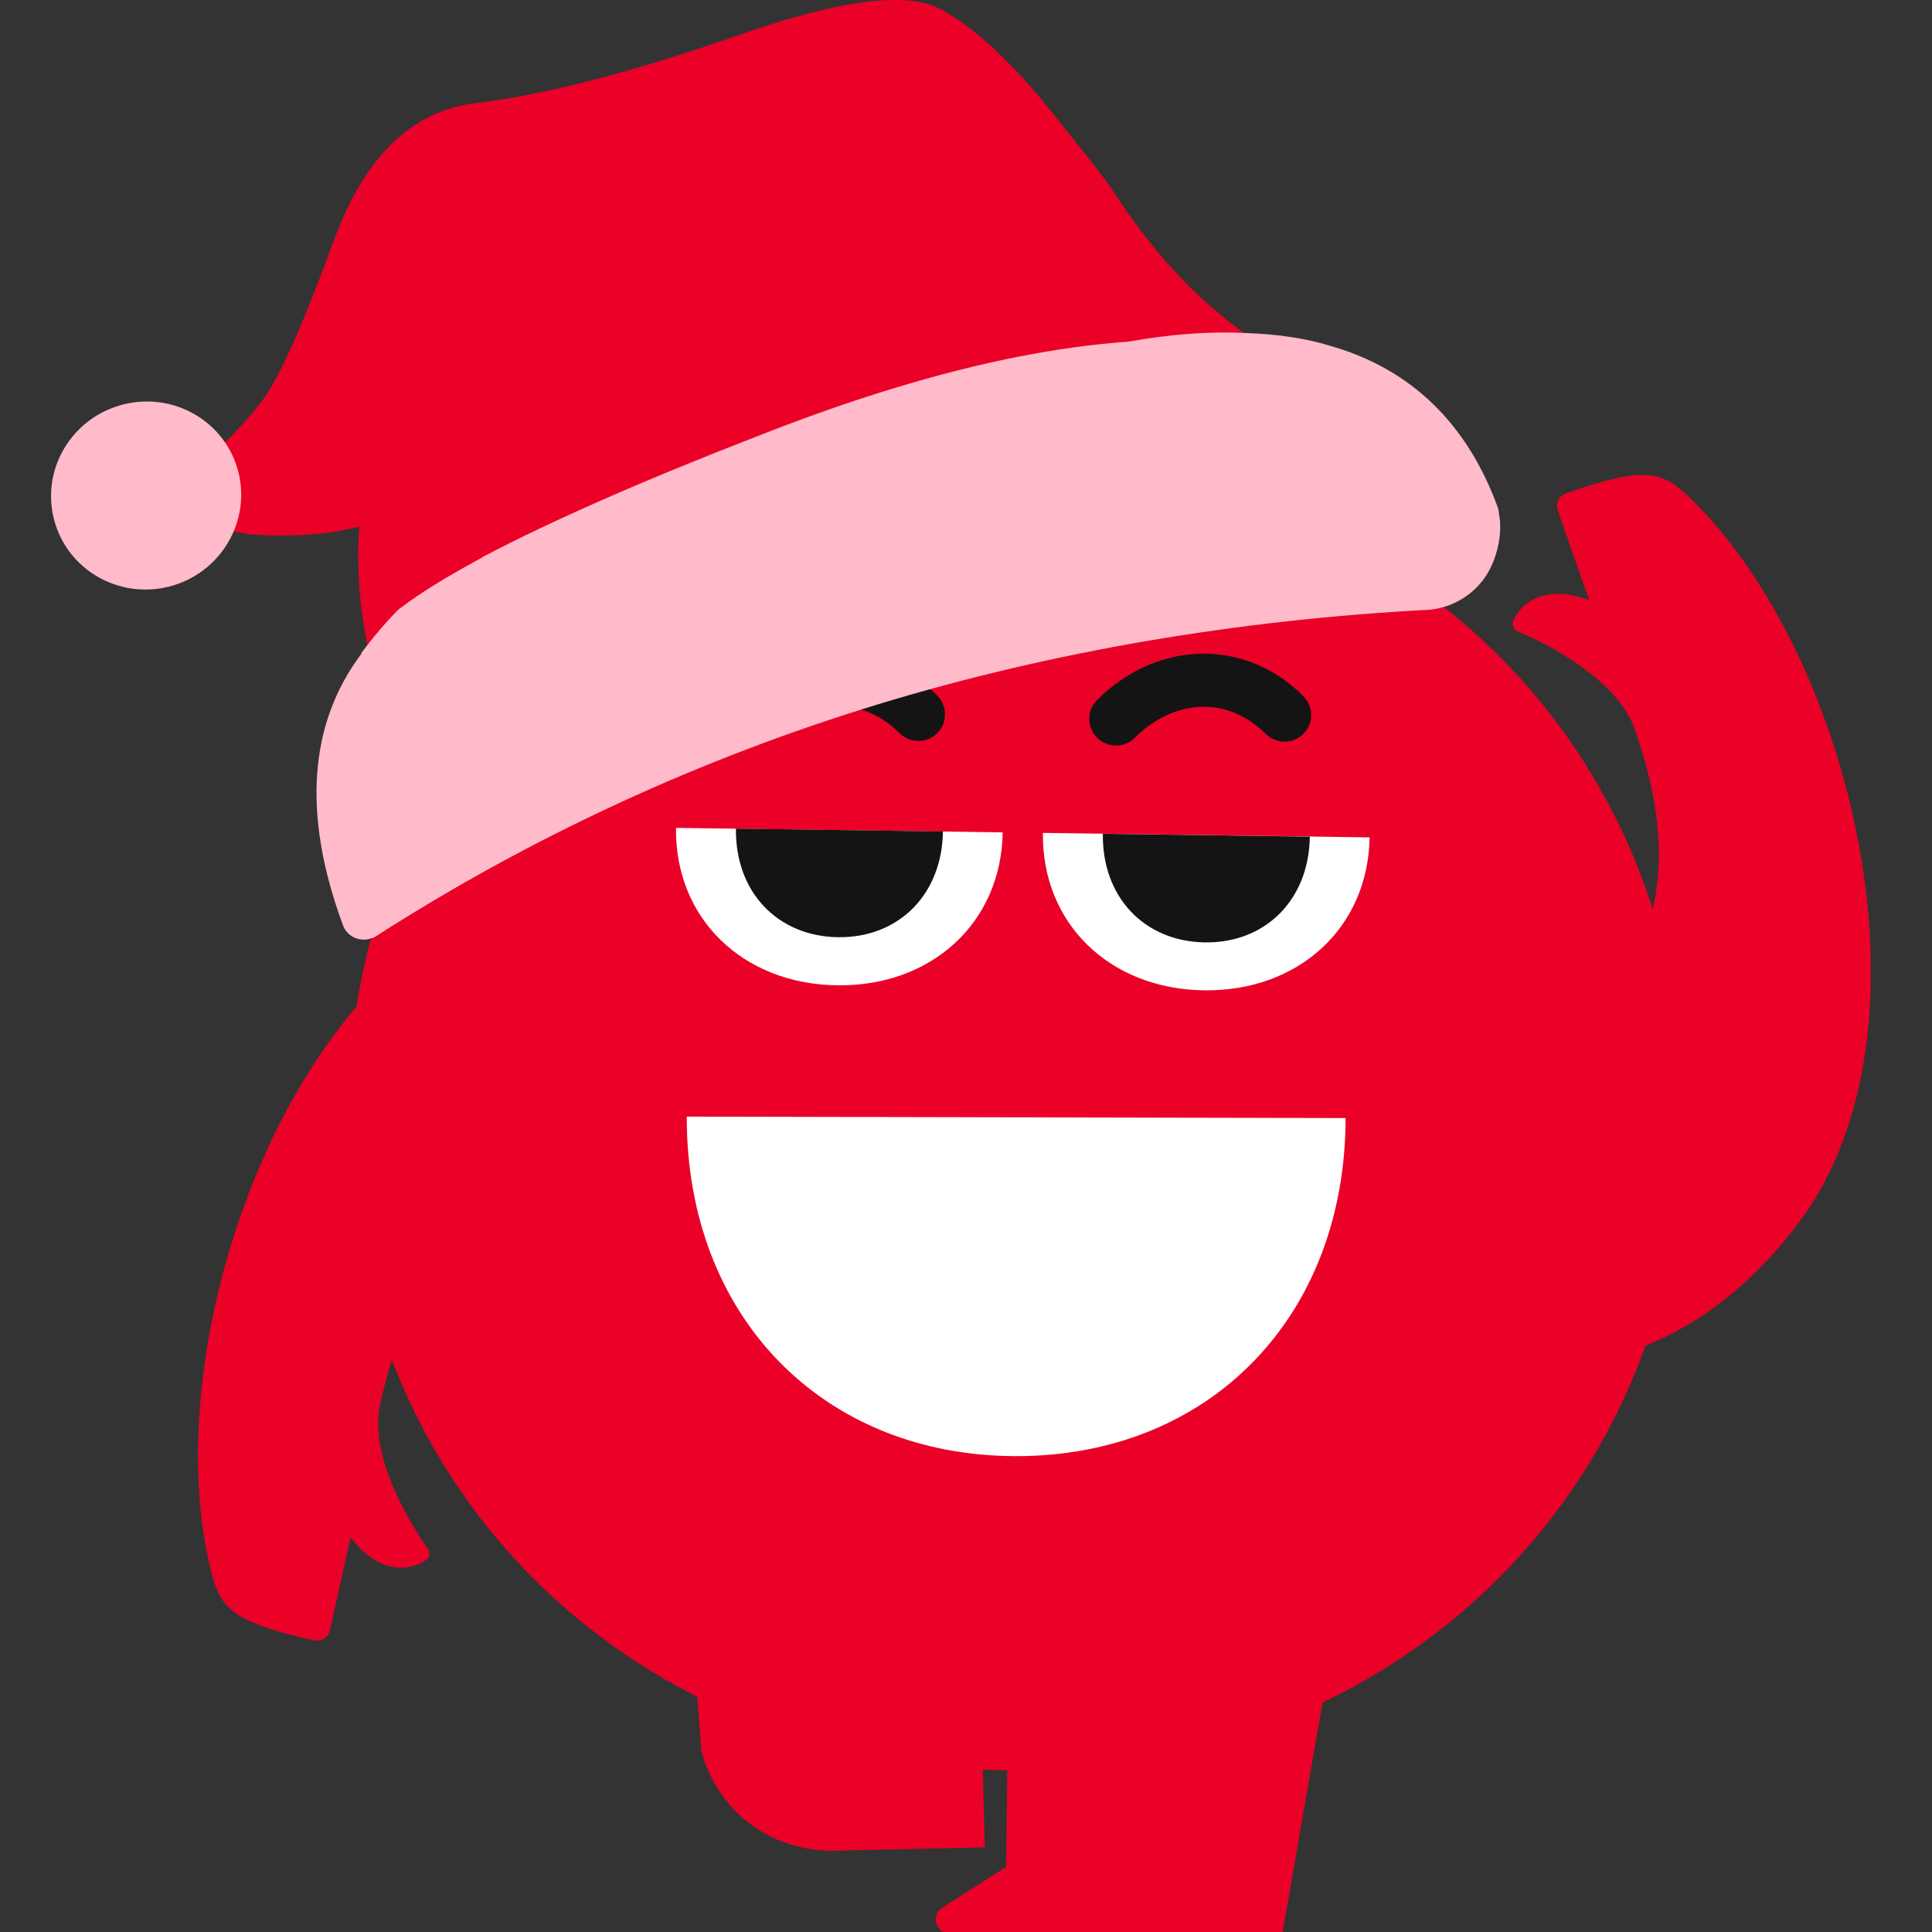 <?xml version="1.0" encoding="utf-8"?> <svg xmlns="http://www.w3.org/2000/svg" xmlns:xlink="http://www.w3.org/1999/xlink" version="1.1" id="Layer_1" x="0px" y="0px" viewBox="0 0 1080 1080" style="enable-background:new 0 0 1080 1080;" xml:space="preserve"><rect x="0" y="0" width="1080" height="1080" fill="#333333" stroke="none"/> <style type="text/css"> .st0{fill:#EB0028;} .st1{fill:#FFFFFF;} .st2{fill:#141414;} .st3{fill:#FFBBCA;} </style> <g> <g> <path class="st0" d="M328,665.8c0,0-87.6-11.4-115.9,120.9c-4.9,28.4,16.1,62.9,25.4,76.6c0.6,0.9,1.2,1.7,1.7,2.4 c1.5,2.1,1,5.1-1.2,6.5c-0.9,0.6-1.8,1.1-2.8,1.6c-11.4,5.5-26.4,2.7-39.2-14.5c-5.2,23.5-9.4,42.2-11.6,52l0,0.1 c-0.9,4.1-5,6.4-9.1,5.5l-0.1,0c-46.2-10.3-52.1-18.3-57.2-38.6c-30.7-122.5,37.5-327.4,162.2-376c118.2-46,197.1,18.1,215,64"></path> <path class="st0" d="M538.9,582.6c-59.3-2.2-118.6-4.4-177.9-6.6c10.4,134.3,20.7,268.6,31.1,402.9c1.8,6.8,7.1,23.1,22.5,36.8 c20.3,18.1,44,18.9,50.2,18.9l85.7-1.9C546.6,882.6,542.7,732.6,538.9,582.6"></path> <path class="st0" d="M796.1,625l-228.4-0.5l-5.3,419.1l-35.8,22.9c-6.4,4.1-3.5,14.1,4.1,14.1l31.3,0.1l0,0.1l27.8,0.1l0.2,0l0,0 l126.8,0.3L796.1,625z"></path> <polygon class="st0" points="710.5,624.8 738.4,624.9 738.4,624.9 "></polygon> <path class="st0" d="M568.8,259.5c-214.1-0.4-373.9,154.7-374.3,364.3c-0.4,208.4,158.8,365.4,372.8,365.8 c213,0.4,373.9-156,374.3-364.3C942.1,415.9,781.8,259.9,568.8,259.5"></path> <path class="st1" d="M383.9,624.2C383.7,736.1,460,813.7,567.7,814c107.7,0.2,184.3-77.1,184.5-189L383.9,624.2z"></path> <path class="st2" d="M395.2,465.1c-0.1,42.4,28.8,71.8,69.1,71.8v0c40.3,0.1,69.3-29.1,69.4-71.6L395.2,465.1z"></path> <path class="st2" d="M523.9,388.8c-7.8-7.8-16.6-13.8-26.1-17.8c-9.5-4-19.5-6-29.6-6c-10.7,0-21.4,2.3-31.5,6.6 c-10.1,4.4-19.7,10.9-28.1,19.3c-5.8,5.8-5.9,15.3,0,21.1c5.8,5.8,15.3,5.9,21.1,0c6-6,12.4-10.3,18.9-13.1 c6.5-2.8,13.1-4.2,19.6-4.2c6.1,0,12.2,1.2,18,3.7c5.8,2.5,11.4,6.2,16.6,11.4c5.8,5.8,15.3,5.9,21.1,0 C529.7,404.1,529.7,394.7,523.9,388.8L523.9,388.8z"></path> <path class="st2" d="M728.6,389.2c-7.7-7.8-16.6-13.8-26.1-17.8c-9.5-4-19.5-6-29.6-6c-10.7,0-21.4,2.3-31.5,6.6 c-10.1,4.4-19.7,10.9-28.1,19.3c-5.8,5.8-5.9,15.3,0,21.1c5.8,5.8,15.3,5.9,21.1,0c6-6,12.4-10.3,18.9-13.1 c6.5-2.8,13.1-4.2,19.6-4.2c6.1,0,12.2,1.2,18,3.7c5.8,2.5,11.4,6.2,16.6,11.4c5.8,5.8,15.3,5.9,21.1,0 C734.4,404.5,734.4,395.1,728.6,389.2L728.6,389.2z"></path> <path class="st0" d="M878.7,569.6c0,0,80.4-36.7,34.4-163.9c-10.9-26.7-46.9-44.9-62-51.6c-1-0.4-1.9-0.8-2.7-1.2 c-2.4-1-3.5-3.8-2.4-6.1c0.5-1,1-1.9,1.5-2.8c6.8-10.8,21-16.2,40.9-8.4c-8-22.7-14.3-40.8-17.6-50.3l0-0.1 c-1.4-3.9,0.8-8.1,4.8-9.5l0.1,0c44.6-15.7,53.8-12,68.9,2.5c90.8,87.7,141.4,297.7,61.2,404.9c-76,101.5-176.8,88.9-216.3,59.4"></path> <path class="st1" d="M377.9,462.8c-0.7,50.3,37,87.3,90.1,88c52.9,0.7,91.8-35.2,92.5-85.5L377.9,462.8z"></path> <path class="st2" d="M411.4,463.2c-0.5,35.5,23.3,60.2,57,60.7v0c33.7,0.5,58.2-23.6,58.7-59.1L411.4,463.2z"></path> <path class="st1" d="M583,465.6c-0.7,50.3,37,87.3,90.1,88c52.9,0.7,91.8-35.2,92.5-85.5L583,465.6z"></path> <path class="st2" d="M616.5,466.1c-0.5,35.5,23.3,60.2,57,60.7v0c33.7,0.5,58.2-23.6,58.7-59.1L616.5,466.1z"></path> </g> <g> <path class="st0" d="M409.6,20.8C467.9,0,506.2-5.1,525.6,5c19.4,10.2,43,32.1,70,67.3c9.7,11.9,18.5,22.9,25.8,33.2 c31,48.3,67.2,81.8,110,101.5c-12.6-3.9-27.2-6-43-6.5c-19.7-1.1-40.9,0.6-64.4,4.7c-57.4,3.8-125.8,21.1-205,52.4 c-65.4,25.3-115.9,47.8-150.7,66.2c-1.5,1.1-2.6,1.4-4.1,2.4c-17.1,9.4-30.3,17.6-39.6,24.6c-0.9,0.9-2,1.2-2.4,1.9 c-5.1,5.1-10,10.8-14.7,17c-6-23.7-8.4-49.2-6.7-75.3c2.6-37.1,12.9-76.5,31.5-118.5c-18.6,42-28.9,81.4-31.5,118.5 c-13.4,3.5-29.2,5.3-47.4,4.9c-9.7,0-18.4-0.9-25.6-2.9c-0.7-0.4-1.8,0-2.4,0.1c-2-0.6-4-1.2-5.8-1.2c-0.2-0.6-0.2-0.6-0.7-0.4 c-24.8-6.1-28.1-17-10-32.7c1.5-1.1,2.8-2.7,4.3-3.7c1.5-1,2.4-1.9,3.4-2.8c1.5-1,2.4-1.9,3.4-2.8c9.4-8.8,18.1-18,25.9-28.1 c10-12.6,23.2-42.8,40.7-90.3C204,87,231.1,60.9,268,57.4C304.7,52.8,351.7,40.8,409.6,20.8L409.6,20.8z"></path> <g> <path class="st3" d="M202,365.5l-0.1-0.4l3.8-4.9c4.9-6.3,10-12.3,15.2-17.6c1.4-1.7,2.9-2.7,3.7-3.2l0.6-0.5 c9.7-7.3,23.3-15.8,40.6-25.2c1.1-0.7,2-1.2,2.7-1.5c0.2-0.1,0.5-0.2,0.8-0.4l0.7-0.5l0.7-0.4c37.2-19.6,89.8-42.7,152-66.8 c26.6-10.5,52.6-19.7,77.1-27.1c47.9-14.6,91.9-23.3,130.9-26c24.8-4.4,46.5-5.9,66.4-4.8c17.2,0.6,32.7,2.9,46.1,7 c45.3,12.8,77.1,43.4,94.3,91.1l1,6.6c0.6,8.6-1,17.1-4.7,25.3c-6.1,13.6-19.2,22.9-34.1,24.6c-108.5,5.7-212.2,23.5-308.5,52.8 c-99.4,30.3-193.9,73.9-280.8,129.6l-1.4,0.9l-2,0.6c-6.6,2-13.5-1.6-15.5-8.1C169,455.4,172.6,404.6,202,365.5z"></path> <path class="st3" d="M66.4,226.8c28.1-8.6,57.8,7,66.2,34.7c8.4,27.7-7.6,57.2-35.6,65.7c-28.1,8.6-57.8-7-66.2-34.7 C22.3,264.8,38.3,235.3,66.4,226.8z"></path> </g> </g> </g> </svg> 